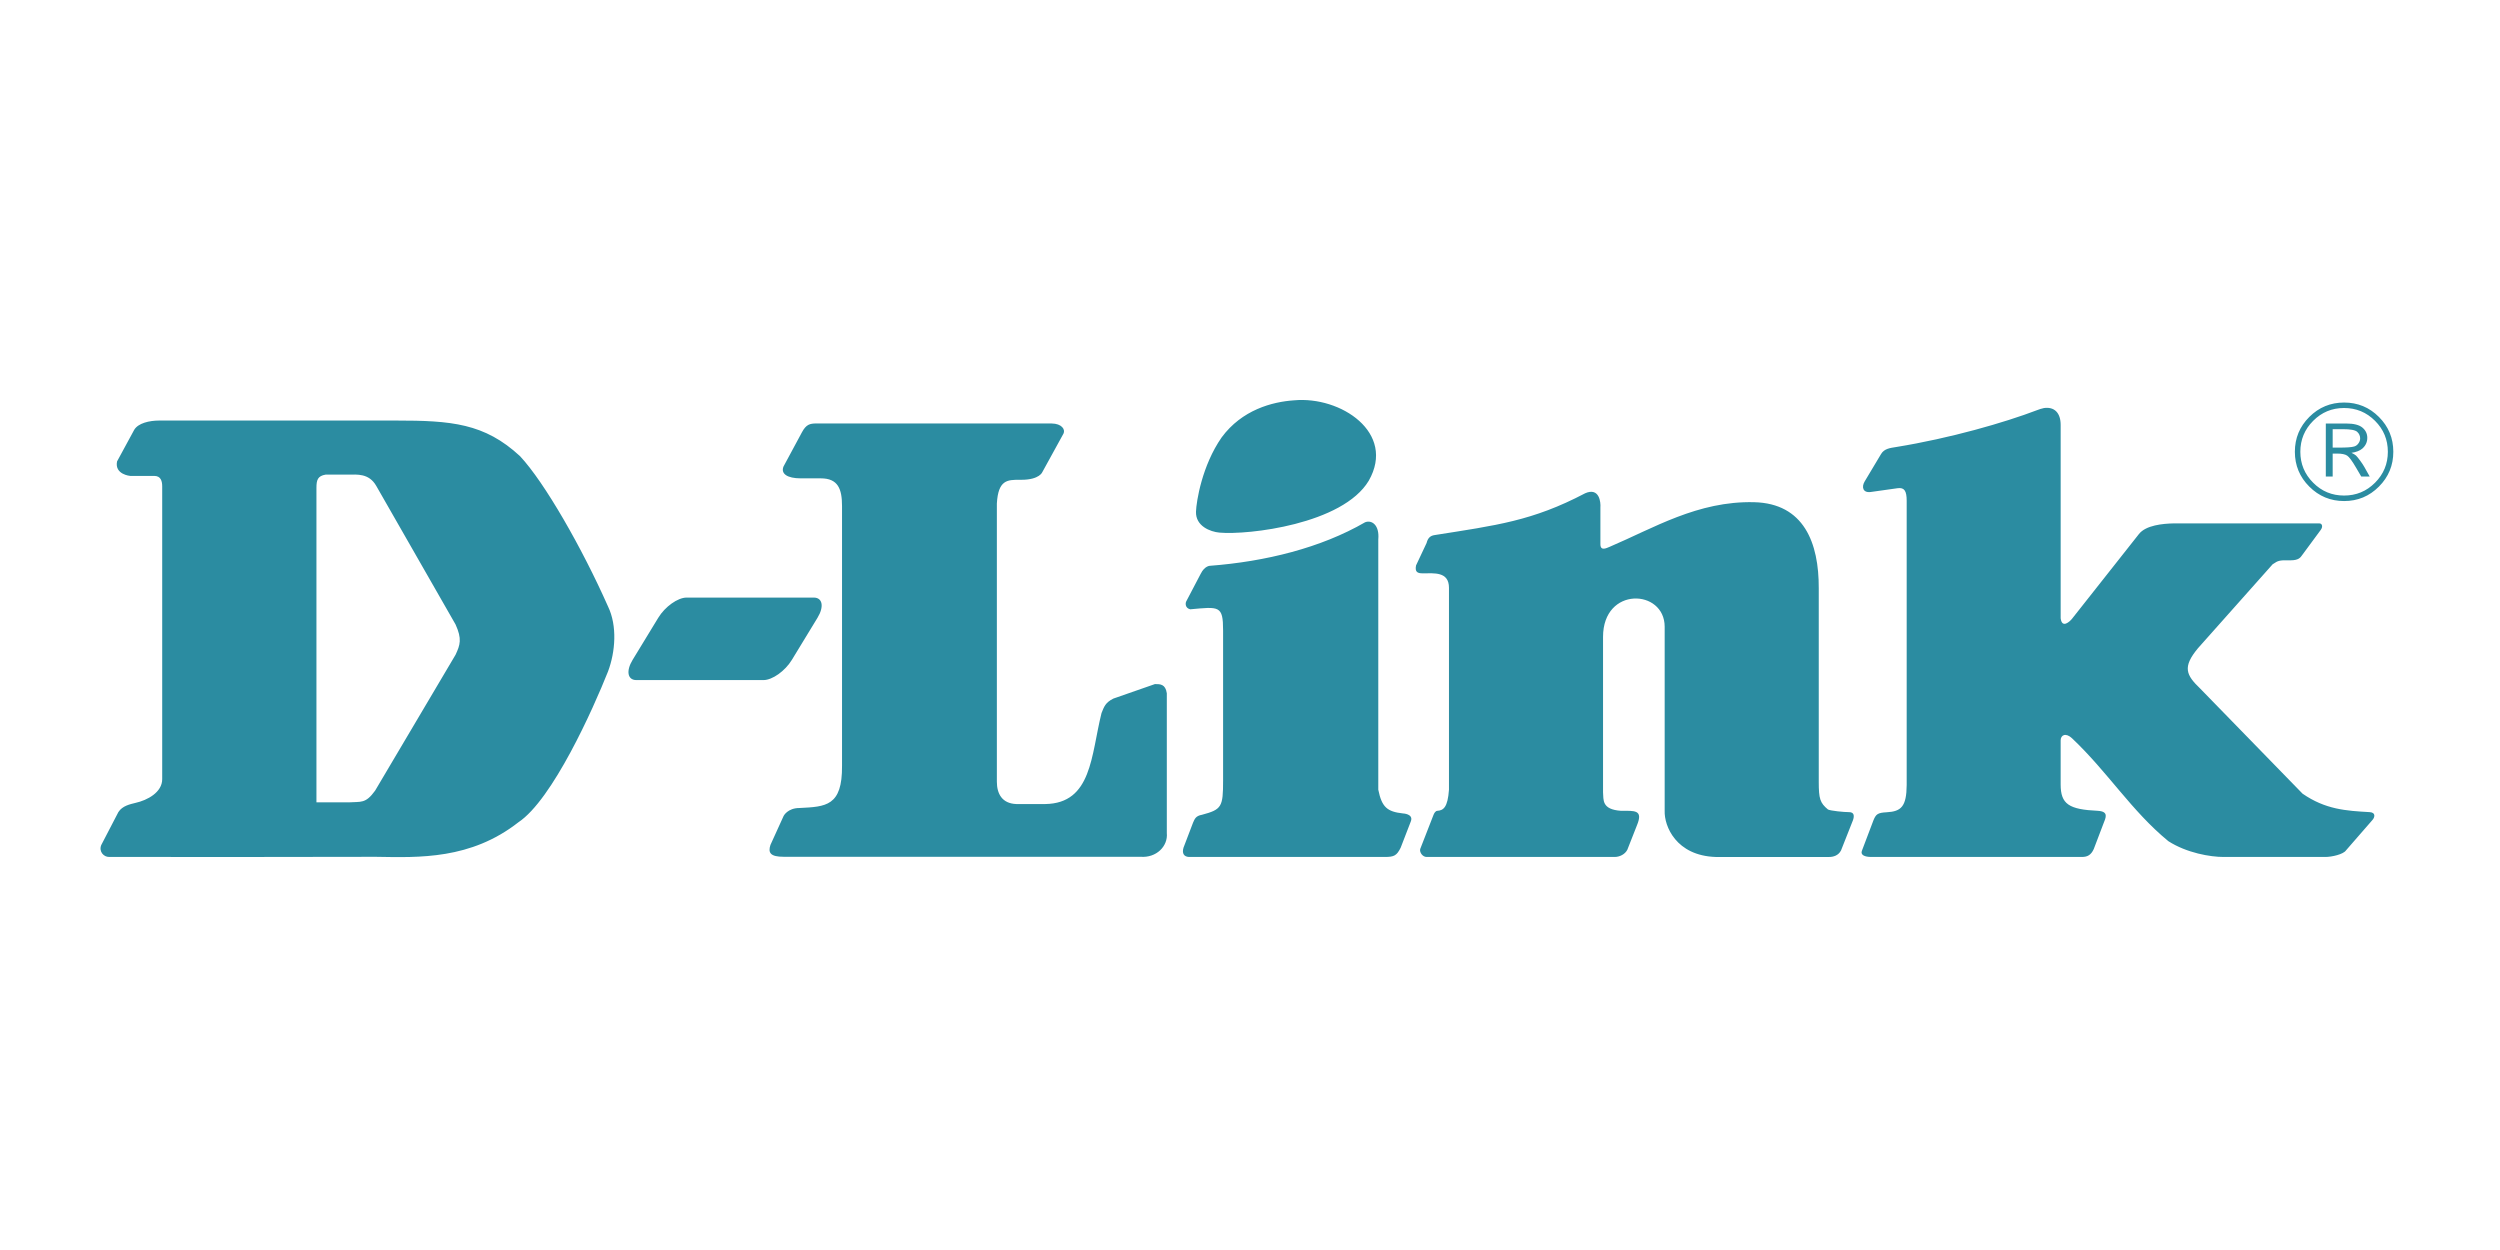 <?xml version="1.0" encoding="UTF-8"?>
<!DOCTYPE svg PUBLIC "-//W3C//DTD SVG 1.1//EN" "http://www.w3.org/Graphics/SVG/1.1/DTD/svg11.dtd">
<!-- Creator: CorelDRAW -->
<svg xmlns="http://www.w3.org/2000/svg" xml:space="preserve" width="1.968in" height="0.984in" version="1.1" style="shape-rendering:geometricPrecision; text-rendering:geometricPrecision; image-rendering:optimizeQuality; fill-rule:evenodd; clip-rule:evenodd"
viewBox="0 0 1968.5 984.25"
 xmlns:xlink="http://www.w3.org/1999/xlink"
 xmlns:xodm="http://www.corel.com/coreldraw/odm/2003">
 <defs>
  <style type="text/css">
   <![CDATA[
    .fil0 {fill:#2B8CA1;fill-rule:nonzero}
   ]]>
  </style>
 </defs>
 <g id="Layer_x0020_1">
  <g id="_2528737285840">
   <path class="fil0" d="M540.65 470.53l100.09 0c6.96,0 8.3,7.14 2.98,15.88l-20.22 33.2c-5.32,8.74 -15.36,15.89 -22.32,15.89l-100.09 0c-6.95,0 -8.3,-7.15 -2.98,-15.89l20.23 -33.2c5.31,-8.74 15.35,-15.88 22.31,-15.88zm287.43 -137.08c7.97,0.1 10.9,4.75 9.34,7.92l-16.6 30.2c0,0 -2.08,6.22 -16.61,6.22l-1.52 0c-9.35,0 -16.72,0 -17.76,18.69l0 218.99c0,9.34 3.93,17.25 15.41,17.64l22.64 0c36.87,-0.54 36.05,-38.41 44.35,-71.63 2.08,-5.19 3.11,-8.3 9.34,-11.42l32.74 -11.42c4.16,0 8.3,0 9.34,7.27l0 110.04c1.05,10.38 -8.3,19.72 -20.75,18.68l-280.97 0c-10.38,0 -12.46,-3.11 -10.38,-9.34l10.38 -22.83c0,0 3.12,-6.23 12.46,-6.23 20.77,-1.04 33.79,-1.35 33.52,-33.23l0 -204.54c0,-13.48 -3.15,-21.8 -16.66,-21.8l-15.91 0c-10.38,0 -15.87,-3.55 -13.5,-9.34l14.54 -27c3.3,-6.12 6.23,-6.88 11.42,-6.88l185.17 0zm-578.91 298.34l0 -247.7c0,-6.24 1.04,-9.35 7.26,-10.38l18.07 0c6.48,0.01 15.98,-1.24 21.76,8.87l62.44 109.11c5.19,11.42 3.64,16.11 0,23.88l-63.33 106.98c-7.6,10.54 -11.15,8.53 -20.86,9.24l0 -0.03 -25.34 0 0 0.03zm47.34 42.88c33.56,0.56 74.14,2.15 111.62,-27.16 26.86,-17.77 58.99,-89.4 70.64,-118.81 5.79,-15.44 7.36,-35.87 0,-51.14 -20.41,-46.04 -49.92,-97.63 -69.3,-118.38 -28.04,-25.96 -54.17,-28.04 -97.76,-28.04l-186.29 0c-7.82,0 -16.63,2.04 -19.75,7.32l-13.5 24.87c-2.07,10.38 10.39,11.41 10.39,11.41l18.93 0c5.2,0 6.23,4.16 6.23,8.31l0 230.46c0,10.38 -11.68,16.61 -21.02,18.68 -4.15,1.04 -10.33,2.26 -13.5,7.26l-13.49 25.97c-2.08,5.19 2.11,9.46 6.22,9.34 73.49,0 137.08,0.15 210.57,-0.1zm778.37 -263.42c5.2,-2.07 11.43,2.08 10.39,13.5l0 197.07c2.78,13.87 7.11,17.31 19.41,18.68 0,0 8.52,0.29 6.22,6.24l-8.02 20.76c-3.11,6.24 -5.19,7.27 -12.46,7.27l-154.3 0c-3.98,-0.22 -5.52,-2.91 -4.24,-7.27l7.52 -19.72c1.29,-2.76 1.92,-5.33 7.06,-6.23 15.58,-4.15 16.61,-6.23 16.61,-26.99l0 -118.17c0,-19.74 -3.08,-18.69 -25.91,-16.62 -4.15,-1.04 -3.8,-4.93 -3.12,-6.22l11.43 -21.8c3.11,-6.24 7.25,-6.24 7.25,-6.24 43.67,-3.33 87.37,-14.11 122.15,-34.26zm534.35 -89.92c8.48,-1.31 13.34,3.88 13.34,13.22l0 152.29c1.04,8.31 7.19,2.61 8.98,0.34l52.66 -66.69c5.52,-6.99 18.95,-8.2 27.38,-8.37l111.56 0 3.11 0c2.08,0 3.13,2.37 1.04,5.2l-14.54 19.72c-1.34,1.8 -2.51,4.16 -9.34,4.16l-5.64 0c-5.22,0.24 -6.22,2.07 -8.3,3.11l-58.8 66.11c-12.37,14.85 -9.32,21.11 1.65,31.64l80.71 82.87c18.02,12.46 34.22,13.5 52.93,14.54 4.98,0.34 3.9,4.24 2.07,6.22l-20.78 23.88c-2.06,3.12 -11.15,5.2 -16.31,5.2l-80.11 0c-10.38,0 -28.97,-3.12 -43.5,-12.46 -29.07,-23.88 -47.54,-54.25 -75.79,-80.97 -4.98,-4.71 -8.98,-2.56 -8.98,1.62l0 34.7c0,15.57 6.52,19.73 29.35,20.77 8.63,0.57 6.31,5.19 4.23,10.38l-7.51 19.73c-2.15,4.75 -5.05,6.19 -9.17,6.22l-166 0c-5.2,0 -8.51,-1.54 -7.47,-4.66l9.21 -24.31c1.98,-4.74 3.32,-5.84 10.35,-6.22 11.44,-0.62 15.66,-4.44 15.78,-21.5l0 -223.79c0,-7.59 -1.73,-10.64 -7.15,-9.87l-21.11 2.97c-6.2,0.87 -7.47,-3.87 -4.81,-8.32l12.92 -21.61c2.53,-4.22 7.04,-4.7 11.95,-5.49 42.26,-6.86 85.02,-19.13 111.24,-29.15 1.53,-0.58 2.96,-1.07 4.85,-1.47zm275.27 34.41c0,10.7 -3.76,19.84 -11.33,27.41 -7.54,7.59 -16.69,11.38 -27.39,11.38 -10.71,0 -19.86,-3.78 -27.44,-11.38 -7.57,-7.56 -11.36,-16.71 -11.36,-27.41 0,-10.72 3.79,-19.85 11.36,-27.43 7.58,-7.57 16.72,-11.35 27.44,-11.35 10.7,0 19.85,3.78 27.39,11.35 7.57,7.57 11.33,16.71 11.33,27.43zm-4.3 0c0,-9.5 -3.36,-17.65 -10.09,-24.37 -6.72,-6.74 -14.85,-10.11 -24.39,-10.11 -9.52,0 -17.63,3.37 -24.33,10.11 -6.73,6.73 -10.1,14.87 -10.1,24.37 0,9.5 3.37,17.62 10.1,24.36 6.7,6.75 14.81,10.1 24.33,10.1 9.55,0 17.67,-3.35 24.39,-10.1 6.73,-6.74 10.09,-14.87 10.09,-24.36zm-48.85 -22.25l16.22 0c5.85,0 10.07,1.08 12.63,3.23 2.54,2.15 3.81,4.82 3.81,8.04 0,3.36 -1.33,6.22 -3.97,8.51 -1.95,1.65 -4.76,2.73 -8.48,3.29 1.68,0.8 2.85,1.51 3.54,2.12 0.69,0.62 1.77,1.94 3.23,3.94 1.46,2 2.58,3.67 3.33,5.02l4.26 7.6 -6.66 0 -4.04 -6.9c-3.11,-5.35 -5.47,-8.55 -7.07,-9.59 -1.62,-1.07 -4.26,-1.6 -7.96,-1.6l-3.44 0 0 18.09 -5.4 0 0 -41.76zm5.4 4.44l0 14.52 5.31 0c5.81,0 9.67,-0.29 11.59,-0.87 1.38,-0.39 2.5,-1.21 3.39,-2.46 0.91,-1.24 1.35,-2.54 1.35,-3.89 0,-2 -0.76,-3.74 -2.28,-5.15 -1.5,-1.44 -5.31,-2.15 -11.43,-2.15l-7.93 0zm-588.69 50.51c11.43,-5.06 12.44,7.36 12.1,11.08l0 29.04c0.04,5.58 4.78,3.01 7.2,2.04 34.4,-14.62 69.43,-36.24 113.77,-35.17 39.29,0.93 51.13,32 50.96,67.8l0 152.37c0,13.49 1.04,16.61 7.27,21.8 2.07,1.04 12.46,2.08 16.61,2.08 4.15,0 4.15,3.11 3.11,6.22l-9.43 23.88c-2.08,4.15 -6.22,5.2 -9.34,5.2l-89.43 0c-31.14,-1.05 -40.55,-24.31 -40.11,-36.34l0 -144.96c0,-29.75 -48.53,-32.07 -48.53,8.03l0 122.41c0.51,5.69 -1.34,13.48 14.24,14.52 10.38,0 17.65,-1.04 12.45,11.42l-7.56 19.22c-1.78,3.56 -6.03,5.72 -10.1,5.69l-147.97 0c-3.12,0 -5.66,-3.6 -5.04,-6.22l10.52 -26.98c0.46,-1.19 1.51,-3.06 2.96,-3.14 4.81,-0.3 8.19,-2.64 9.19,-16.61l0 -158.96c0,-13.03 -11.81,-11.42 -20.74,-11.42 -4.05,0 -6.22,-1.04 -5.19,-6.23l8.3 -17.65c1.05,-4.15 3.07,-5.73 6.23,-6.23 48.69,-7.7 77.01,-11.07 118.53,-32.88zm-229.13 -73.22c36.82,-3.43 80.41,25.52 58.83,63.3 -20.5,34.28 -95.09,42.9 -117.57,40.86 -7.19,-0.65 -18.85,-5.09 -18.46,-16.5 0.28,-8.15 4.75,-36.28 20.2,-58.47 16,-21.7 39.8,-28.02 57,-29.19z"/>
  </g>
 </g>
</svg>
